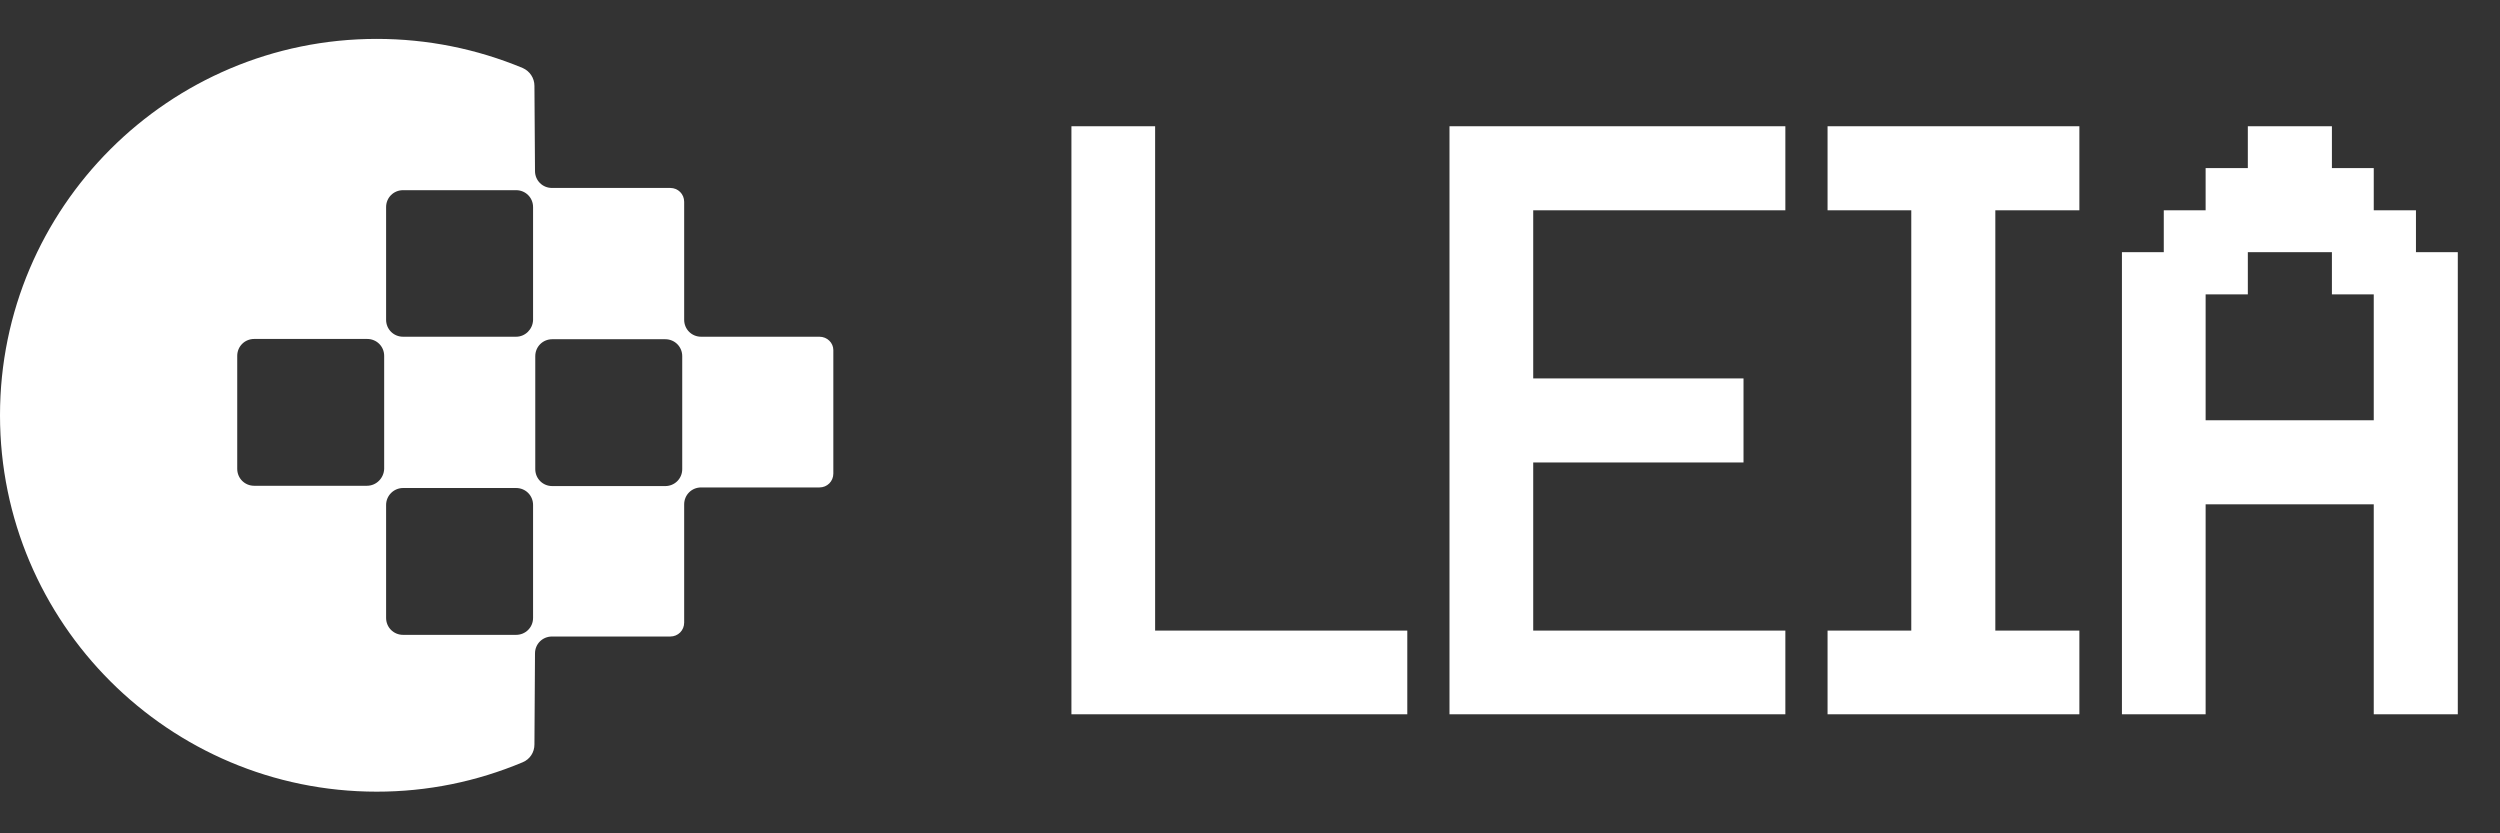 <svg width="84" height="28" viewBox="0 0 84 28" fill="none" xmlns="http://www.w3.org/2000/svg">
<rect x="0" y="0" width="84" height="28" fill="#333333" stroke="none"/>
<g clipPath="url(#clip0_0_1562)">
<path d="M27.533 11.314H23.557C23.24 11.314 22.988 11.062 22.988 10.745V6.781C22.988 6.52 22.783 6.315 22.521 6.315H18.545C18.228 6.315 17.976 6.063 17.976 5.746L17.957 2.883C17.957 2.622 17.799 2.389 17.565 2.286C16.016 1.642 14.364 1.307 12.656 1.307C5.675 1.307 0 6.977 0 13.953C0 20.93 5.675 26.6 12.656 26.6C14.364 26.6 16.007 26.264 17.565 25.611C17.808 25.509 17.957 25.276 17.957 25.015L17.976 21.955C17.976 21.638 18.228 21.387 18.545 21.387H22.521C22.783 21.387 22.988 21.181 22.988 20.92V16.947C22.988 16.63 23.24 16.378 23.557 16.378H27.533C27.795 16.378 28 16.173 28 15.912V11.762C28 11.519 27.795 11.314 27.533 11.314ZM12.329 16.322H8.54C8.223 16.322 7.971 16.07 7.971 15.753V11.957C7.971 11.64 8.223 11.389 8.54 11.389H12.339C12.656 11.389 12.908 11.64 12.908 11.957V15.753C12.899 16.061 12.647 16.322 12.329 16.322ZM17.341 11.314H13.543C13.225 11.314 12.973 11.062 12.973 10.745V6.958C12.973 6.641 13.225 6.39 13.543 6.39H17.341C17.659 6.39 17.911 6.641 17.911 6.958V10.754C17.901 11.062 17.649 11.314 17.341 11.314ZM13.543 16.397H17.341C17.659 16.397 17.911 16.649 17.911 16.966V20.762C17.911 21.079 17.659 21.331 17.341 21.331H13.543C13.225 21.331 12.973 21.079 12.973 20.762V16.966C12.973 16.649 13.235 16.397 13.543 16.397ZM18.555 11.398H22.353C22.671 11.398 22.923 11.65 22.923 11.967V15.763C22.923 16.08 22.671 16.332 22.353 16.332H18.555C18.237 16.332 17.985 16.08 17.985 15.763V11.967C17.985 11.65 18.237 11.398 18.555 11.398Z" fill="white"/>
</g>
<path d="M36 24V4.242H38.812V21.188H47.285V24H36ZM48.703 24V4.242H59.988V7.066H51.516V12.715H58.582V15.539H51.516V21.188H59.988V24H48.703ZM61.406 24V21.188H64.219V7.066H61.406V4.242H69.867V7.066H67.043V21.188H69.867V24H61.406ZM79.758 14.121V9.891H78.352V8.473H75.527V9.891H74.109V14.121H79.758ZM71.297 24V8.473H72.703V7.066H74.109V5.648H75.527V4.242H78.352V5.648H79.758V7.066H81.176V8.473H82.582V24H79.758V16.945H74.109V24H71.297Z" fill="white"/>
<defs>
<clipPath id="clip0_0_1562">
<rect width="28" height="28" fill="white"/>
</clipPath>
</defs>
</svg>

